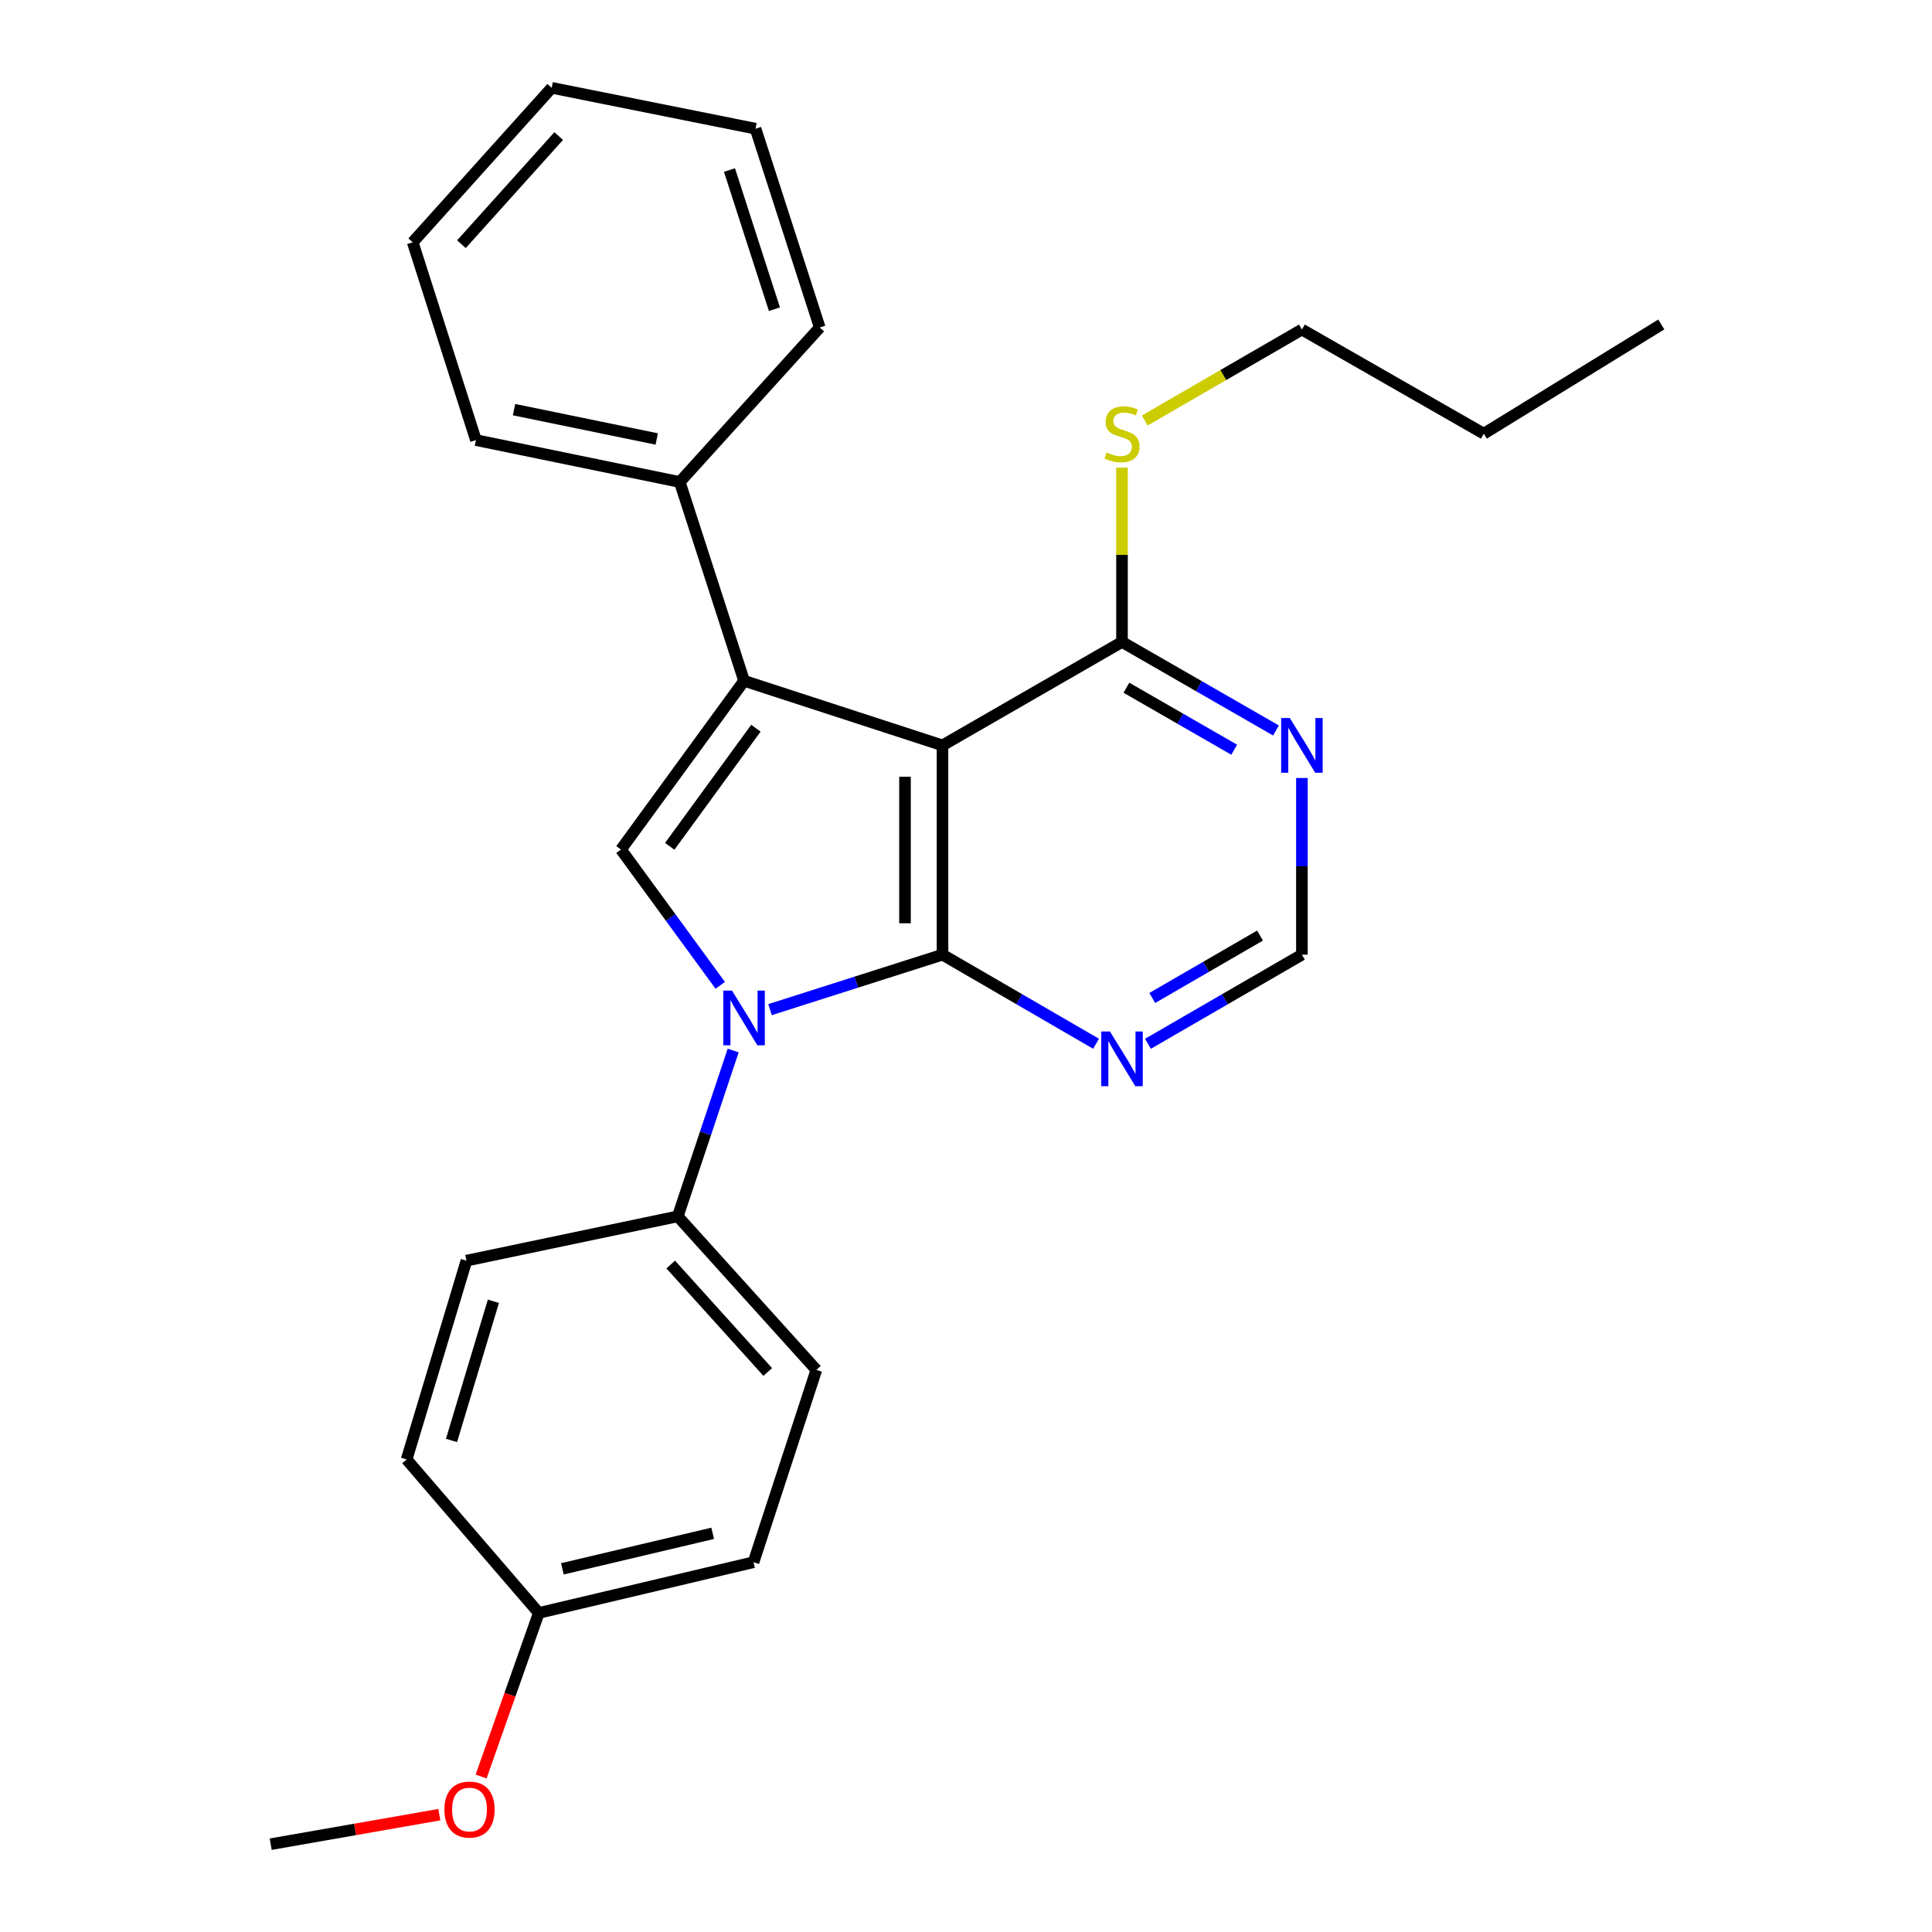<?xml version='1.0' encoding='iso-8859-1'?>
<svg version='1.1' baseProfile='full'
              xmlns='http://www.w3.org/2000/svg'
                      xmlns:rdkit='http://www.rdkit.org/xml'
                      xmlns:xlink='http://www.w3.org/1999/xlink'
                  xml:space='preserve'
width='1000px' height='1000px' viewBox='0 0 1000 1000'>
<!-- END OF HEADER -->
<rect style='opacity:1.0;fill:#FFFFFF;stroke:none' width='1000' height='1000' x='0' y='0'> </rect>
<path class='bond-0' d='M 487.836,494.134 L 487.836,385.811' style='fill:none;fill-rule:evenodd;stroke:#000000;stroke-width:6px;stroke-linecap:butt;stroke-linejoin:miter;stroke-opacity:1' />
<path class='bond-0' d='M 468.425,477.885 L 468.425,402.059' style='fill:none;fill-rule:evenodd;stroke:#000000;stroke-width:6px;stroke-linecap:butt;stroke-linejoin:miter;stroke-opacity:1' />
<path class='bond-1' d='M 487.836,494.134 L 443.201,508.362' style='fill:none;fill-rule:evenodd;stroke:#000000;stroke-width:6px;stroke-linecap:butt;stroke-linejoin:miter;stroke-opacity:1' />
<path class='bond-1' d='M 443.201,508.362 L 398.567,522.59' style='fill:none;fill-rule:evenodd;stroke:#0000FF;stroke-width:6px;stroke-linecap:butt;stroke-linejoin:miter;stroke-opacity:1' />
<path class='bond-4' d='M 487.836,494.134 L 527.58,517.193' style='fill:none;fill-rule:evenodd;stroke:#000000;stroke-width:6px;stroke-linecap:butt;stroke-linejoin:miter;stroke-opacity:1' />
<path class='bond-4' d='M 527.58,517.193 L 567.323,540.252' style='fill:none;fill-rule:evenodd;stroke:#0000FF;stroke-width:6px;stroke-linecap:butt;stroke-linejoin:miter;stroke-opacity:1' />
<path class='bond-2' d='M 487.836,385.811 L 385.132,352.381' style='fill:none;fill-rule:evenodd;stroke:#000000;stroke-width:6px;stroke-linecap:butt;stroke-linejoin:miter;stroke-opacity:1' />
<path class='bond-5' d='M 487.836,385.811 L 580.749,332.27' style='fill:none;fill-rule:evenodd;stroke:#000000;stroke-width:6px;stroke-linecap:butt;stroke-linejoin:miter;stroke-opacity:1' />
<path class='bond-3' d='M 372.805,510.014 L 347.108,474.866' style='fill:none;fill-rule:evenodd;stroke:#0000FF;stroke-width:6px;stroke-linecap:butt;stroke-linejoin:miter;stroke-opacity:1' />
<path class='bond-3' d='M 347.108,474.866 L 321.41,439.719' style='fill:none;fill-rule:evenodd;stroke:#000000;stroke-width:6px;stroke-linecap:butt;stroke-linejoin:miter;stroke-opacity:1' />
<path class='bond-7' d='M 379.494,543.74 L 365.151,586.659' style='fill:none;fill-rule:evenodd;stroke:#0000FF;stroke-width:6px;stroke-linecap:butt;stroke-linejoin:miter;stroke-opacity:1' />
<path class='bond-7' d='M 365.151,586.659 L 350.807,629.577' style='fill:none;fill-rule:evenodd;stroke:#000000;stroke-width:6px;stroke-linecap:butt;stroke-linejoin:miter;stroke-opacity:1' />
<path class='bond-9' d='M 385.132,352.381 L 351.842,249.483' style='fill:none;fill-rule:evenodd;stroke:#000000;stroke-width:6px;stroke-linecap:butt;stroke-linejoin:miter;stroke-opacity:1' />
<path class='bond-26' d='M 385.132,352.381 L 321.41,439.719' style='fill:none;fill-rule:evenodd;stroke:#000000;stroke-width:6px;stroke-linecap:butt;stroke-linejoin:miter;stroke-opacity:1' />
<path class='bond-26' d='M 391.254,376.923 L 346.649,438.059' style='fill:none;fill-rule:evenodd;stroke:#000000;stroke-width:6px;stroke-linecap:butt;stroke-linejoin:miter;stroke-opacity:1' />
<path class='bond-8' d='M 594.179,540.267 L 634.022,517.2' style='fill:none;fill-rule:evenodd;stroke:#0000FF;stroke-width:6px;stroke-linecap:butt;stroke-linejoin:miter;stroke-opacity:1' />
<path class='bond-8' d='M 634.022,517.2 L 673.866,494.134' style='fill:none;fill-rule:evenodd;stroke:#000000;stroke-width:6px;stroke-linecap:butt;stroke-linejoin:miter;stroke-opacity:1' />
<path class='bond-8' d='M 596.407,516.548 L 624.297,500.401' style='fill:none;fill-rule:evenodd;stroke:#0000FF;stroke-width:6px;stroke-linecap:butt;stroke-linejoin:miter;stroke-opacity:1' />
<path class='bond-8' d='M 624.297,500.401 L 652.188,484.255' style='fill:none;fill-rule:evenodd;stroke:#000000;stroke-width:6px;stroke-linecap:butt;stroke-linejoin:miter;stroke-opacity:1' />
<path class='bond-12' d='M 580.749,332.27 L 580.749,287.16' style='fill:none;fill-rule:evenodd;stroke:#000000;stroke-width:6px;stroke-linecap:butt;stroke-linejoin:miter;stroke-opacity:1' />
<path class='bond-12' d='M 580.749,287.16 L 580.749,242.05' style='fill:none;fill-rule:evenodd;stroke:#CCCC00;stroke-width:6px;stroke-linecap:butt;stroke-linejoin:miter;stroke-opacity:1' />
<path class='bond-27' d='M 580.749,332.27 L 620.595,355.181' style='fill:none;fill-rule:evenodd;stroke:#000000;stroke-width:6px;stroke-linecap:butt;stroke-linejoin:miter;stroke-opacity:1' />
<path class='bond-27' d='M 620.595,355.181 L 660.441,378.092' style='fill:none;fill-rule:evenodd;stroke:#0000FF;stroke-width:6px;stroke-linecap:butt;stroke-linejoin:miter;stroke-opacity:1' />
<path class='bond-27' d='M 583.027,355.97 L 610.919,372.008' style='fill:none;fill-rule:evenodd;stroke:#000000;stroke-width:6px;stroke-linecap:butt;stroke-linejoin:miter;stroke-opacity:1' />
<path class='bond-27' d='M 610.919,372.008 L 638.812,388.046' style='fill:none;fill-rule:evenodd;stroke:#0000FF;stroke-width:6px;stroke-linecap:butt;stroke-linejoin:miter;stroke-opacity:1' />
<path class='bond-6' d='M 673.866,402.679 L 673.866,448.406' style='fill:none;fill-rule:evenodd;stroke:#0000FF;stroke-width:6px;stroke-linecap:butt;stroke-linejoin:miter;stroke-opacity:1' />
<path class='bond-6' d='M 673.866,448.406 L 673.866,494.134' style='fill:none;fill-rule:evenodd;stroke:#000000;stroke-width:6px;stroke-linecap:butt;stroke-linejoin:miter;stroke-opacity:1' />
<path class='bond-10' d='M 350.807,629.577 L 422.551,709.054' style='fill:none;fill-rule:evenodd;stroke:#000000;stroke-width:6px;stroke-linecap:butt;stroke-linejoin:miter;stroke-opacity:1' />
<path class='bond-10' d='M 347.16,654.506 L 397.381,710.139' style='fill:none;fill-rule:evenodd;stroke:#000000;stroke-width:6px;stroke-linecap:butt;stroke-linejoin:miter;stroke-opacity:1' />
<path class='bond-11' d='M 350.807,629.577 L 241.438,652.514' style='fill:none;fill-rule:evenodd;stroke:#000000;stroke-width:6px;stroke-linecap:butt;stroke-linejoin:miter;stroke-opacity:1' />
<path class='bond-17' d='M 351.842,249.483 L 246.334,227.786' style='fill:none;fill-rule:evenodd;stroke:#000000;stroke-width:6px;stroke-linecap:butt;stroke-linejoin:miter;stroke-opacity:1' />
<path class='bond-17' d='M 339.926,227.216 L 266.07,212.028' style='fill:none;fill-rule:evenodd;stroke:#000000;stroke-width:6px;stroke-linecap:butt;stroke-linejoin:miter;stroke-opacity:1' />
<path class='bond-18' d='M 351.842,249.483 L 424.298,169.511' style='fill:none;fill-rule:evenodd;stroke:#000000;stroke-width:6px;stroke-linecap:butt;stroke-linejoin:miter;stroke-opacity:1' />
<path class='bond-15' d='M 422.551,709.054 L 390.017,808.598' style='fill:none;fill-rule:evenodd;stroke:#000000;stroke-width:6px;stroke-linecap:butt;stroke-linejoin:miter;stroke-opacity:1' />
<path class='bond-14' d='M 241.438,652.514 L 210.467,755.413' style='fill:none;fill-rule:evenodd;stroke:#000000;stroke-width:6px;stroke-linecap:butt;stroke-linejoin:miter;stroke-opacity:1' />
<path class='bond-14' d='M 255.38,673.544 L 233.7,745.573' style='fill:none;fill-rule:evenodd;stroke:#000000;stroke-width:6px;stroke-linecap:butt;stroke-linejoin:miter;stroke-opacity:1' />
<path class='bond-19' d='M 592.519,217.662 L 633.192,194.115' style='fill:none;fill-rule:evenodd;stroke:#CCCC00;stroke-width:6px;stroke-linecap:butt;stroke-linejoin:miter;stroke-opacity:1' />
<path class='bond-19' d='M 633.192,194.115 L 673.866,170.568' style='fill:none;fill-rule:evenodd;stroke:#000000;stroke-width:6px;stroke-linecap:butt;stroke-linejoin:miter;stroke-opacity:1' />
<path class='bond-13' d='M 278.879,834.857 L 210.467,755.413' style='fill:none;fill-rule:evenodd;stroke:#000000;stroke-width:6px;stroke-linecap:butt;stroke-linejoin:miter;stroke-opacity:1' />
<path class='bond-16' d='M 278.879,834.857 L 263.947,877.189' style='fill:none;fill-rule:evenodd;stroke:#000000;stroke-width:6px;stroke-linecap:butt;stroke-linejoin:miter;stroke-opacity:1' />
<path class='bond-16' d='M 263.947,877.189 L 249.015,919.521' style='fill:none;fill-rule:evenodd;stroke:#FF0000;stroke-width:6px;stroke-linecap:butt;stroke-linejoin:miter;stroke-opacity:1' />
<path class='bond-28' d='M 278.879,834.857 L 390.017,808.598' style='fill:none;fill-rule:evenodd;stroke:#000000;stroke-width:6px;stroke-linecap:butt;stroke-linejoin:miter;stroke-opacity:1' />
<path class='bond-28' d='M 291.087,812.027 L 368.883,793.646' style='fill:none;fill-rule:evenodd;stroke:#000000;stroke-width:6px;stroke-linecap:butt;stroke-linejoin:miter;stroke-opacity:1' />
<path class='bond-20' d='M 227.401,939.269 L 183.758,946.907' style='fill:none;fill-rule:evenodd;stroke:#FF0000;stroke-width:6px;stroke-linecap:butt;stroke-linejoin:miter;stroke-opacity:1' />
<path class='bond-20' d='M 183.758,946.907 L 140.114,954.545' style='fill:none;fill-rule:evenodd;stroke:#000000;stroke-width:6px;stroke-linecap:butt;stroke-linejoin:miter;stroke-opacity:1' />
<path class='bond-24' d='M 246.334,227.786 L 213.616,125.405' style='fill:none;fill-rule:evenodd;stroke:#000000;stroke-width:6px;stroke-linecap:butt;stroke-linejoin:miter;stroke-opacity:1' />
<path class='bond-23' d='M 424.298,169.511 L 391.063,66.612' style='fill:none;fill-rule:evenodd;stroke:#000000;stroke-width:6px;stroke-linecap:butt;stroke-linejoin:miter;stroke-opacity:1' />
<path class='bond-23' d='M 400.842,160.042 L 377.577,88.013' style='fill:none;fill-rule:evenodd;stroke:#000000;stroke-width:6px;stroke-linecap:butt;stroke-linejoin:miter;stroke-opacity:1' />
<path class='bond-21' d='M 673.866,170.568 L 768.008,224.475' style='fill:none;fill-rule:evenodd;stroke:#000000;stroke-width:6px;stroke-linecap:butt;stroke-linejoin:miter;stroke-opacity:1' />
<path class='bond-22' d='M 768.008,224.475 L 859.886,167.936' style='fill:none;fill-rule:evenodd;stroke:#000000;stroke-width:6px;stroke-linecap:butt;stroke-linejoin:miter;stroke-opacity:1' />
<path class='bond-25' d='M 391.063,66.612 L 285.544,45.455' style='fill:none;fill-rule:evenodd;stroke:#000000;stroke-width:6px;stroke-linecap:butt;stroke-linejoin:miter;stroke-opacity:1' />
<path class='bond-29' d='M 213.616,125.405 L 285.544,45.455' style='fill:none;fill-rule:evenodd;stroke:#000000;stroke-width:6px;stroke-linecap:butt;stroke-linejoin:miter;stroke-opacity:1' />
<path class='bond-29' d='M 238.836,126.395 L 289.185,70.429' style='fill:none;fill-rule:evenodd;stroke:#000000;stroke-width:6px;stroke-linecap:butt;stroke-linejoin:miter;stroke-opacity:1' />
<path  class='atom-2' d='M 378.872 512.713
L 388.152 527.713
Q 389.072 529.193, 390.552 531.873
Q 392.032 534.553, 392.112 534.713
L 392.112 512.713
L 395.872 512.713
L 395.872 541.033
L 391.992 541.033
L 382.032 524.633
Q 380.872 522.713, 379.632 520.513
Q 378.432 518.313, 378.072 517.633
L 378.072 541.033
L 374.392 541.033
L 374.392 512.713
L 378.872 512.713
' fill='#0000FF'/>
<path  class='atom-5' d='M 574.489 533.882
L 583.769 548.882
Q 584.689 550.362, 586.169 553.042
Q 587.649 555.722, 587.729 555.882
L 587.729 533.882
L 591.489 533.882
L 591.489 562.202
L 587.609 562.202
L 577.649 545.802
Q 576.489 543.882, 575.249 541.682
Q 574.049 539.482, 573.689 538.802
L 573.689 562.202
L 570.009 562.202
L 570.009 533.882
L 574.489 533.882
' fill='#0000FF'/>
<path  class='atom-7' d='M 667.606 371.651
L 676.886 386.651
Q 677.806 388.131, 679.286 390.811
Q 680.766 393.491, 680.846 393.651
L 680.846 371.651
L 684.606 371.651
L 684.606 399.971
L 680.726 399.971
L 670.766 383.571
Q 669.606 381.651, 668.366 379.451
Q 667.166 377.251, 666.806 376.571
L 666.806 399.971
L 663.126 399.971
L 663.126 371.651
L 667.606 371.651
' fill='#0000FF'/>
<path  class='atom-13' d='M 572.749 234.195
Q 573.069 234.315, 574.389 234.875
Q 575.709 235.435, 577.149 235.795
Q 578.629 236.115, 580.069 236.115
Q 582.749 236.115, 584.309 234.835
Q 585.869 233.515, 585.869 231.235
Q 585.869 229.675, 585.069 228.715
Q 584.309 227.755, 583.109 227.235
Q 581.909 226.715, 579.909 226.115
Q 577.389 225.355, 575.869 224.635
Q 574.389 223.915, 573.309 222.395
Q 572.269 220.875, 572.269 218.315
Q 572.269 214.755, 574.669 212.555
Q 577.109 210.355, 581.909 210.355
Q 585.189 210.355, 588.909 211.915
L 587.989 214.995
Q 584.589 213.595, 582.029 213.595
Q 579.269 213.595, 577.749 214.755
Q 576.229 215.875, 576.269 217.835
Q 576.269 219.355, 577.029 220.275
Q 577.829 221.195, 578.949 221.715
Q 580.109 222.235, 582.029 222.835
Q 584.589 223.635, 586.109 224.435
Q 587.629 225.235, 588.709 226.875
Q 589.829 228.475, 589.829 231.235
Q 589.829 235.155, 587.189 237.275
Q 584.589 239.355, 580.229 239.355
Q 577.709 239.355, 575.789 238.795
Q 573.909 238.275, 571.669 237.355
L 572.749 234.195
' fill='#CCCC00'/>
<path  class='atom-17' d='M 230.013 936.617
Q 230.013 929.817, 233.373 926.017
Q 236.733 922.217, 243.013 922.217
Q 249.293 922.217, 252.653 926.017
Q 256.013 929.817, 256.013 936.617
Q 256.013 943.497, 252.613 947.417
Q 249.213 951.297, 243.013 951.297
Q 236.773 951.297, 233.373 947.417
Q 230.013 943.537, 230.013 936.617
M 243.013 948.097
Q 247.333 948.097, 249.653 945.217
Q 252.013 942.297, 252.013 936.617
Q 252.013 931.057, 249.653 928.257
Q 247.333 925.417, 243.013 925.417
Q 238.693 925.417, 236.333 928.217
Q 234.013 931.017, 234.013 936.617
Q 234.013 942.337, 236.333 945.217
Q 238.693 948.097, 243.013 948.097
' fill='#FF0000'/>
</svg>
